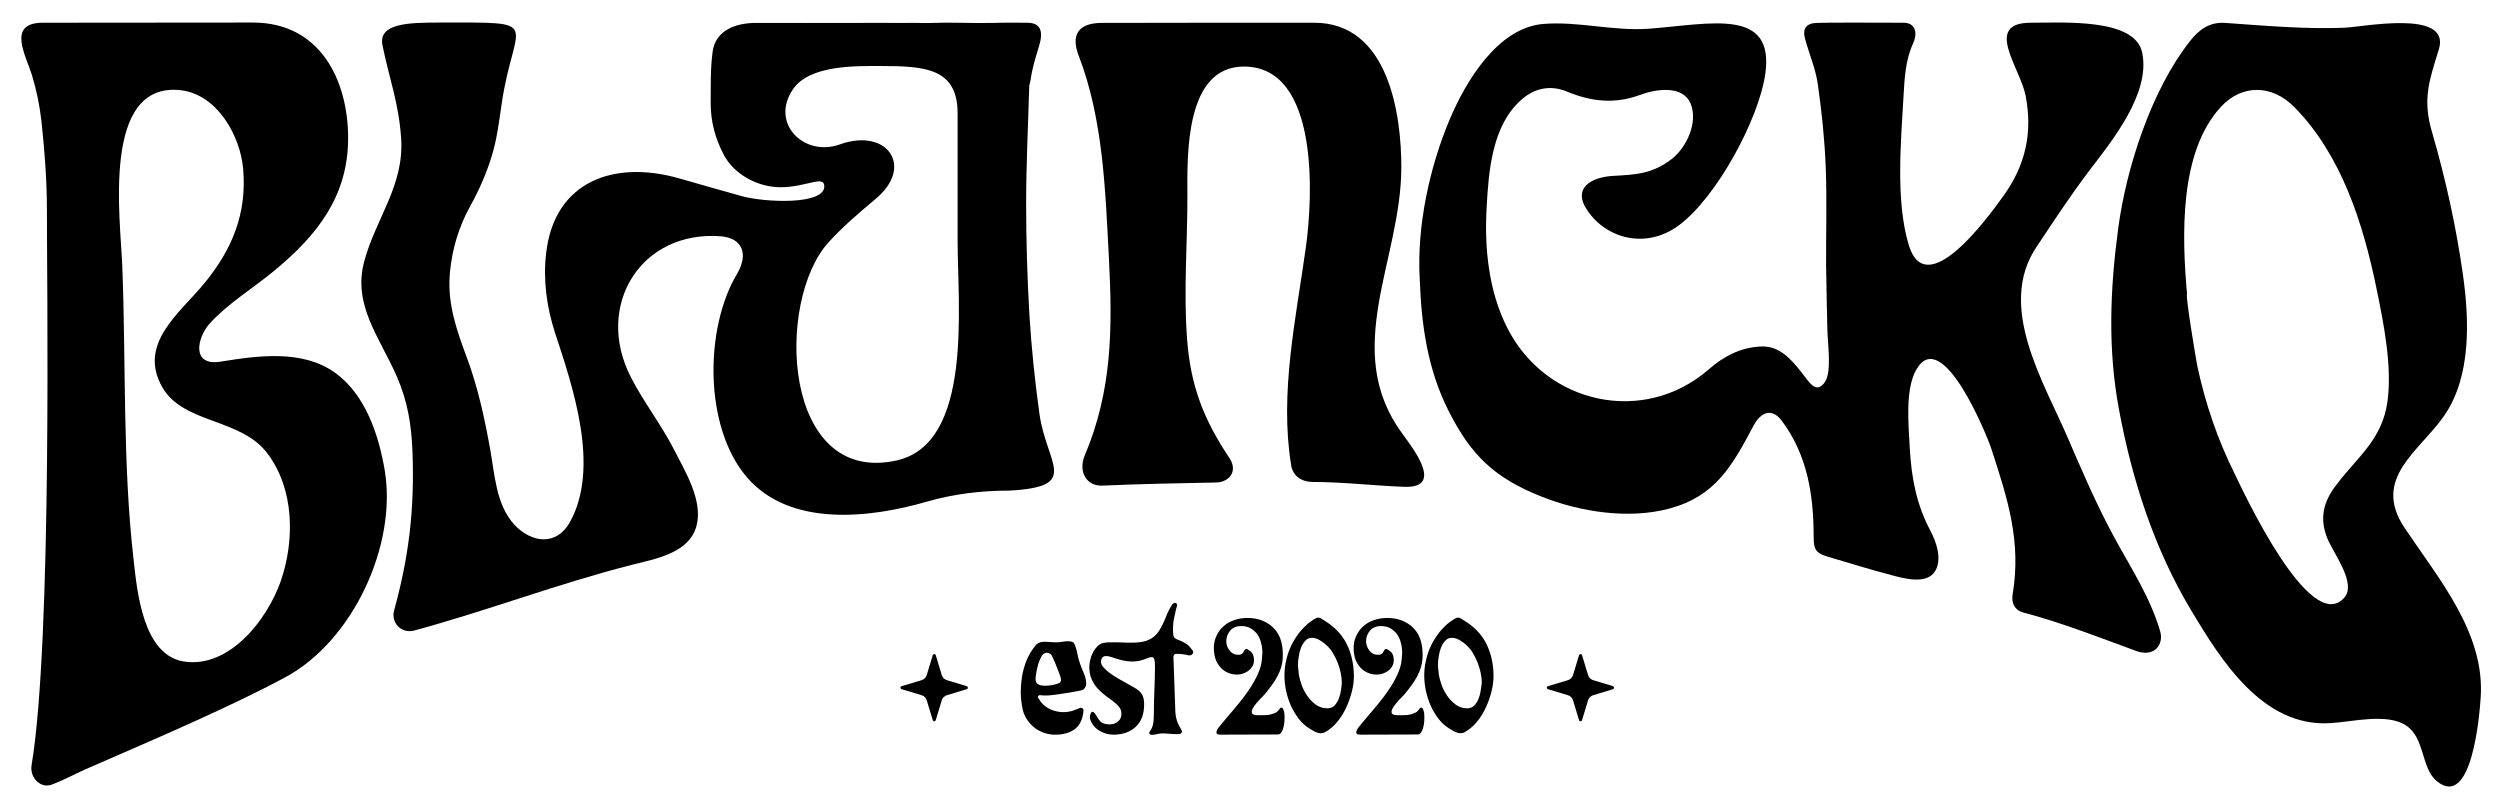 <?xml version="1.0" encoding="utf-8"?>
<!-- Generator: Adobe Illustrator 23.0.1, SVG Export Plug-In . SVG Version: 6.00 Build 0)  -->
<svg version="1.1" id="Layer_1" xmlns="http://www.w3.org/2000/svg" xmlns:xlink="http://www.w3.org/1999/xlink" x="0px" y="0px"
	 width="1386px" height="444px" viewBox="0 0 1386 444" style="enable-background:new 0 0 1386 444;" xml:space="preserve">
<path d="M535.9,382.1l-10.9,3.3c-1.4,0.4-2.5,1.5-2.9,2.9l-3.3,10.9c-0.3,0.9-1.5,0.9-1.7,0l-3.3-10.9c-0.4-1.4-1.5-2.5-2.9-2.9
	l-11-3.3c-0.9-0.3-0.9-1.5,0-1.7l11-3.3c1.4-0.4,2.5-1.5,2.9-2.9l3.3-10.9c0.3-0.9,1.5-0.9,1.7,0l3.3,10.9c0.4,1.4,1.5,2.5,2.9,2.9
	l10.9,3.3C536.8,380.7,536.8,381.9,535.9,382.1z"/>
<path d="M894.2,382.1l-10.9,3.3c-1.4,0.4-2.5,1.5-2.9,2.9l-3.3,10.9c-0.3,0.9-1.5,0.9-1.7,0l-3.3-10.9c-0.4-1.4-1.5-2.5-2.9-2.9
	l-11-3.3c-0.9-0.3-0.9-1.5,0-1.7l11-3.3c1.4-0.4,2.5-1.5,2.9-2.9l3.3-10.9c0.3-0.9,1.5-0.9,1.7,0l3.3,10.9c0.4,1.4,1.5,2.5,2.9,2.9
	l10.9,3.3C895,380.7,895,381.9,894.2,382.1z"/>
<g>
	<path d="M1055.3,12.6c6.8,0,7.9,5.9,5.3,11.5c-4.3,9.4-4.7,19.4-5.3,29.4c-1.3,24-4.6,57.8,3,82.6c9.6,31.1,43-14.4,52.2-27.2
		c12.4-17.1,16.5-35.1,12.5-55.9c-3-15.4-23.6-40.4,2.9-40.4c18.3,0,57.7-2.6,61.7,16.5c4.9,22.8-17.1,49.5-29.6,65.9
		c-10.2,13.5-19.5,27.7-28.9,41.8c-22.3,33,3.9,74.8,17.4,106.2c7.8,18.1,15.6,36.3,25,53.7c9.4,17.5,20.5,34,26.1,53.3
		c2.1,7.2-3.1,14.6-13.3,10.9c-20.7-7.6-41.6-15.8-62.9-21.4c-4.5-1.4-6.4-5.2-5.6-9.9c4.9-29.5-2.7-52.8-11.7-80.5
		c-2.4-7.5-27.5-69.4-41.8-44c-6.3,11.2-4.1,31.4-3.5,43.6c0.9,16.3,3.7,31,11.4,45.5c3.3,6.2,6.8,16.2,2.4,22.8
		c-4.7,7-16.7,3.8-23.4,2c-12.2-3.2-24.2-6.9-36.3-10.5c-6.1-1.9-7.4-3.9-7.4-10.4c0-23.3-3.3-45.7-17.8-65
		c-6.3-8.1-12.4-3.1-15.5,2.8c-11.8,22.2-21,39.2-46.9,46.1c-22.6,6-49.3,1.8-70.7-6.7c-26-10.3-39.2-22.9-51.7-47.9
		c-11.5-22.9-14.9-47.4-15.8-72.7c-1.7-29.1,5.4-62,16.7-88.7c8.9-21,26.4-50.3,51.4-52.7c19.7-1.7,39.1,4.1,59.2,2.6
		c34-2.6,69.4-11.8,64.3,24.9c-3.5,25.1-26.9,68.5-47.9,84.1c-18.1,13.4-40,7.5-50.6-8c-9-12.9,2.5-18.8,14.2-19.4
		c12.7-0.7,21.8-1.1,32.6-9.5c7.8-6.1,14.6-20,10.3-30.5c-4.3-10.5-19.3-8.2-28.3-4.8c-13.9,5.1-26.9,3.6-40.2-1.9
		c-8.8-3.7-17.6-2.2-24.9,4.1c-16.7,14.2-18.6,39.8-19.7,60.1c-1.3,22.6,1.1,46.5,11.5,66.9c21.5,42.3,75.7,54.1,111.6,22.9
		c8.2-7.2,17.5-12.1,28.6-12.7c10.4-0.6,16.8,6.7,22.7,14.1c4.3,5.4,8.3,13,13.3,5.3c3.7-5.7,1.3-21.8,1.2-28.5
		c-0.2-11.9-0.6-23.8-0.7-35.7c-0.1-18.1,0.5-36.3-0.2-54.4c-0.6-15.4-2.2-30.9-4.4-46.2c-1.2-8.6-4.8-16.8-7.1-25.3
		c-1.5-5.4,0.7-8.5,6.3-8.7C1012.6,12.4,1045,12.6,1055.3,12.6z"/>
	<path d="M559.5,272c-15.8,0-31.1,1.9-45.6,6.1c-31.4,9.1-75.8,14.4-99.8-13.5c-23.8-27.6-23.7-82.6-5.3-113.1
		c6.2-10.7,2.8-19.5-9.1-20.5c-44.3-3.5-70.5,38.5-49.8,78.4c7,13.6,16.6,25.9,23.6,39.5c6.1,12,16.5,28.7,12.6,42.8
		c-4.1,15.1-23.1,18.2-36,21.5c-40.9,10.4-79.9,25.4-120.6,36.4c-6.9,1.8-12.9-4.3-11-11.2c8.3-30.2,11.3-56,10.2-87.5
		c-0.6-15.4-2.6-28.2-8.8-42.4c-9.2-21.1-24.5-39.3-18-63.5c6.4-23.9,22.2-42,20.5-68.2C221,56.6,216,44.5,212,24.9
		c-2.2-12,14.5-12.4,31.9-12.4c58.8,0,41.1-2,34.2,45.2c-1.4,9.7-2.6,19.6-5.5,28.9c-2.9,9.5-7,18.8-11.8,27.5
		c-6.4,11.5-10,23.5-11.3,36.4c-1.8,17.3,3.6,32.4,9.5,48.2c6,16.3,9.6,32.9,12.7,50c2.6,14.2,3.2,31.1,13.5,42.2
		c9.4,10.1,23.3,12,30.8-1.5c16.8-30.4,1.6-74.9-8.3-104.9c-4.6-14.2-6.7-29.3-4.9-44.2c4.5-39.7,37.5-51.9,74.1-41.3
		c11.4,3.3,22.8,6.5,34.2,9.7c12.8,3.6,46.2,5.1,45.9-5.5c-0.2-6.3-10,0.6-24.2,0.6c-13.1,0-25.9-7.3-31.6-18.1
		c-4.7-9-7.2-18.4-7.2-28.5c0.1-9.6-0.2-19.2,1.1-28.6c1.5-11.3,12-15.9,24.1-15.9c1.1,0,4.9,0,6,0c14.6,0,28.4,0.1,43,0
		c11.7-0.1,23.3,0.1,35,0c4.9-0.1,9.8,0.2,14.7,0c11.3-0.4,22,0.3,33.2,0c5.9-0.2,12.1-0.1,18.3-0.1c7.7,0,9.1,4.9,6.7,12.8
		c-1.9,6.2-3.8,12.3-4.7,18.7c-0.2,1.3-0.7,2.6-0.8,4c-0.6,21.6-1.7,43.1-1.7,64.7c0,20.5,0.6,41,1.8,61.5c1.1,18.2,3,36.5,5.5,54.6
		C580,257.6,599.7,269.8,559.5,272z M488.2,36.6c-14,0-39.4-0.6-48.6,12.9c-12.8,18.8,6.1,37.8,26.2,30.5
		c26.1-9.3,41.4,12.4,19.4,30.5c-9,7.5-18,15.2-25.9,23.9c-29.6,32.7-25.6,134.8,37.7,120.9c42.6-9.4,33.9-85.5,33.9-121.8
		c0-23.4,0-47.8,0-70.6C530.9,37.9,513.1,36.6,488.2,36.6z"/>
	<path d="M193,76.6c0,32-17,53.8-41.1,73.6c-11.6,9.6-25.5,18-35.6,29.1c-7.1,7.9-10.6,24.2,6.6,21.1c20.4-3.3,44.9-6.6,62.8,6.2
		c16.9,12.1,24.3,34.6,27.6,54.2c6.9,41.4-17.6,94.4-55,114.6c-16.3,8.8-33.1,16.6-50,24.3c-20.4,9.3-41.1,18.1-61.6,27.1
		c-6,2.7-11.8,5.9-18,8.2c-6.4,2.3-12.3-4-11.2-10.8c11.6-69.1,8.4-275.5,8.5-308.3c0-16.1-1.3-32.5-3-48.5
		c-1-8.8-2.7-17.2-5.3-25.8c-3.5-11.2-14-29,6.1-29c9.1,0,105-0.1,116.4-0.1C177.4,12.5,193,44.3,193,76.6z M102.3,366.8
		c25.2,3.6,45.9-23.6,53.2-44.2c8-22.7,7.8-51.4-7.3-71.3c-14.7-19.5-46.4-16.3-58.1-36.4c-14.1-24.4,9.8-41.4,23.4-58.1
		c15.3-18.7,23.5-38.7,21.3-63.2c-1.6-18.4-14.4-41.3-34.7-43.6c-44-4.8-33.3,71.3-32.3,97.6c2.1,54,0.1,109.3,6.3,163
		C76.1,328.6,79.4,363.5,102.3,366.8z"/>
	<path d="M1365.4,151.9c3.6,25.3,4.8,56.6-10.3,78.5c-13.7,19.8-40.3,34.7-22.1,62.1c18.9,28.3,44.7,58.3,42.3,94.1
		c-0.6,9.3-4.8,62.4-24.3,46.5c-8.8-7.2-6.5-23.6-16.8-30.7c-10.5-7.3-30-2.2-42.1-1.5c-37.6,2.5-60.8-35-77.2-62.3
		c-20.6-34.3-32.8-72.3-40.1-111.4c-6.3-33.6-5-66.5-0.5-100.3c4.5-34,18.5-77.2,40-104.3c4.9-6.3,10.9-10.5,19.3-9.9
		c22.8,1.6,43.6,3.5,65.8,2.7c10.3-0.3,59.6-10.6,52.7,12c-5.4,17.4-9.2,27.8-3.7,46.1C1356,99.8,1361.6,125.3,1365.4,151.9z
		 M1212.5,163.1c-1.1,0,5.2,37.6,5.7,39.9c4.6,21.3,11.2,40.5,20.8,59.9c4,8.1,41.7,90.1,60.7,68.4c6.9-7.9-5.9-24.2-9.4-32.8
		c-4.5-10.9-2.3-20.3,4.9-29.6c12.1-16,25.4-25.1,28.4-46.2c2.7-19.7-2.1-43.5-6.1-62.9c-7.3-35.6-19.3-73.7-45.3-100.2
		c-12.6-13-29.3-12.8-40.7-0.6C1207.9,84.2,1209.7,131.3,1212.5,163.1z"/>
	<path d="M776.9,92.6c0,51.7-33.7,101.3,0.6,147.9c5.9,8.1,23.1,30,1.4,29.4c-15.8-0.5-34-2.7-51.1-2.7c-6.3,0-11.1-3.4-12-9.4
		c-6.5-39.9,2.7-81.2,8.2-120.9c3.7-26.3,7.9-100-34.4-100c-32.5,0-31.4,48.7-31.3,70.7c0.1,26.7-2.2,53.4-0.2,80.1
		c1.9,26.3,9.3,45.1,23.8,66.7c4.4,7.3-0.7,12.9-7.6,13.1c-20.9,0.4-41.7,0.8-62.6,1.7c-9.7,0.7-13.9-8.1-10.4-16.5
		c15.3-36.1,15.5-70.4,13.5-109.2c-2-37.6-3.1-77.2-16.8-112.7c-4.4-11.5-0.1-17.9,12.3-18.1c9.7-0.1,101.5-0.1,118.2-0.1
		C770.1,12.5,776.9,64,776.9,92.6z"/>
</g>
<g>
	<g>
		<path d="M573.9,377.6"/>
		<path d="M600.7,372.8c-0.8-1.8-1.5-3.5-2-5.1c-0.6-1.6-1-3.2-1.3-4.8c-0.3-1.7-0.7-3.3-1.3-4.8c-0.1-0.5-0.3-0.9-0.6-1.4
			c-0.2-0.4-0.6-0.7-1.2-0.9c-0.6-0.2-1.3-0.3-2.1-0.3c-1.1,0-2.2,0.1-3.2,0.3c-1.1,0.2-2.2,0.3-3.2,0.3s-2-0.1-3.1-0.1
			c-1-0.1-2.1-0.2-3.1-0.2c-0.6,0-1.1,0-1.7,0.1c-0.6,0-1.2,0.2-1.7,0.4c-0.8,0.3-1.4,0.7-1.9,1.3c-0.5,0.6-1,1.2-1.4,1.8
			c-1.2,1.6-2.3,3.4-3.2,5.3c-0.9,2-1.6,4.1-2.2,6.2c-0.6,2.2-1,4.3-1.2,6.5s-0.4,4.2-0.4,6.2c0,1.6,0.1,3.2,0.3,4.9
			c0.2,1.7,0.4,3.3,0.8,4.9c0.5,2.1,1.3,4,2.5,5.7s2.5,3.2,4.1,4.4c1.6,1.2,3.3,2.1,5.3,2.8c2,0.7,4,1,6.1,1c4.7,0,8.5-1.1,11.4-3.5
			c3.2-2.7,4.1-7.1,4.3-9.8c0.1-1.1-1-1.9-2-1.5c-1.2,0.5-2.7,1.1-3.6,1.4c-1.8,0.6-3.6,0.9-5.5,0.9c-2.2,0-4.2-0.4-6.2-1.1
			c-1.9-0.7-3.6-1.8-5-3.1c-0.9-0.8-2-2.3-2.8-3.6c-0.5-0.8,0.2-1.7,1-1.6c4.4,0.6,9.2-0.4,13.5-1c1.9-0.3,3.8-0.6,5.5-0.9
			c1.8-0.3,3-0.6,3.9-0.8c0.9-0.2,1.6-0.7,2-1.4c0.4-0.7,0.7-1.5,0.7-2.4v-0.4C602,376.4,601.5,374.6,600.7,372.8z M584.3,379.6
			c-0.9,0.2-1.6,0.3-2.1,0.4c-6.4,0.7-8.6-0.7-8-4.8c0.2-2,0.6-3.9,1.1-5.9s1.2-3.7,2-5.2s1.8-2.2,3.1-2.2c1,0,1.8,0.4,2.5,1.2
			c0.2,0.3,0.6,1.1,1.2,2.5c0.6,1.4,1.3,2.9,1.9,4.5c0.6,1.6,1.2,3.1,1.7,4.5C589,378.5,587.8,378.7,584.3,379.6z"/>
		<path d="M709.7,392.6c-0.6,0.9-1.5,2.1-2.5,2.5c-4,1.8-5.7,1.3-9.6,1.4c-9.2,0.3,1.8-9.6,3.3-11.3c5.4-6.5,10.4-13,10.3-22.1
			c0-5.4-1.1-10.8-4.9-14.7c-1.8-1.9-3.9-3.3-6.4-4.3s-5.2-1.5-8.2-1.5c-2.7,0-5.2,0.4-7.5,1.2c-2.3,0.8-4.3,1.9-6,3.5
			c-1.7,1.5-3,3.4-4,5.7c-1,2.2-1.4,4.7-1.2,7.5c0.1,1.9,0.4,3.6,1,5.2s1.5,3,2.6,4.3c1.1,1.2,2.4,2.2,4,2.9
			c1.5,0.7,3.3,1.1,5.2,1.1c1.2,0,2.3-0.2,3.4-0.6c1.1-0.4,2.2-0.9,3.1-1.7c0.9-0.7,1.7-1.6,2.2-2.6s0.8-2.2,0.7-3.5
			c-0.1-1.7-0.5-3-1.3-3.9c-0.6-0.6-1.3-1.1-2.2-1.7c-0.6-0.4-1.4-0.2-1.8,0.5c-0.4,0.7-0.7,1.4-0.9,1.6c-0.3,0.3-0.6,0.5-1,0.7
			s-1,0.2-1.8,0.2c-1.7,0-3.1-0.7-4.3-2.1s-1.8-2.9-2-4.5c-0.2-2.6,0.5-4.8,2-6.6c1.4-1.8,3.5-2.7,6.3-2.7c1.8,0,3.5,0.4,4.9,1.1
			c1.4,0.8,2.6,1.8,3.6,3c1,1.3,1.7,2.7,2.2,4.3c0.5,1.6,0.8,3.2,0.9,4.8c0.1,0.9,0.1,1.8,0,2.6c-0.1,0.8-0.1,1.7-0.2,2.6
			c-0.2,2.7-1,5.4-2.3,8.3s-2.9,5.7-4.8,8.5c-1.9,2.8-3.9,5.5-6,8c-2.1,2.6-4.1,4.9-5.9,7c-1.8,2.1-3.3,3.9-4.5,5.4
			s-1.7,2.6-1.7,3.3c0.1,0.8,0.4,1.1,1.1,1.2c0.7,0,1.2,0.1,1.7,0.1c8.3,0,28.9-0.1,31.3-0.1c2.7,0,4-5.8,3.6-11.3
			c0-0.6-0.3-2.2-1-3.3C710.7,392.2,710,392.2,709.7,392.6z"/>
		<path d="M787.2,392.6c-0.6,0.9-1.5,2.1-2.5,2.5c-4,1.8-5.7,1.3-9.6,1.4c-9.2,0.3,1.8-9.6,3.3-11.3c5.4-6.5,10.4-13,10.3-22.1
			c0-5.4-1.1-10.8-4.9-14.7c-1.8-1.9-3.9-3.3-6.4-4.3s-5.2-1.5-8.2-1.5c-2.7,0-5.2,0.4-7.5,1.2c-2.3,0.8-4.3,1.9-6,3.5
			c-1.7,1.5-3,3.4-4,5.7c-1,2.2-1.4,4.7-1.2,7.5c0.1,1.9,0.4,3.6,1,5.2s1.5,3,2.6,4.3c1.1,1.2,2.4,2.2,4,2.9
			c1.5,0.7,3.3,1.1,5.2,1.1c1.2,0,2.3-0.2,3.4-0.6c1.1-0.4,2.2-0.9,3.1-1.7c0.9-0.7,1.7-1.6,2.2-2.6s0.8-2.2,0.7-3.5
			c-0.1-1.7-0.5-3-1.3-3.9c-0.6-0.6-1.3-1.1-2.2-1.7c-0.6-0.4-1.4-0.2-1.8,0.5c-0.4,0.7-0.7,1.4-0.9,1.6c-0.3,0.3-0.6,0.5-1,0.7
			s-1,0.2-1.8,0.2c-1.7,0-3.1-0.7-4.3-2.1s-1.8-2.9-2-4.5c-0.2-2.6,0.5-4.8,2-6.6c1.4-1.8,3.5-2.7,6.3-2.7c1.8,0,3.5,0.4,4.9,1.1
			c1.4,0.8,2.6,1.8,3.6,3c1,1.3,1.7,2.7,2.2,4.3c0.5,1.6,0.8,3.2,0.9,4.8c0.1,0.9,0.1,1.8,0,2.6c-0.1,0.8-0.1,1.7-0.2,2.6
			c-0.2,2.7-1,5.4-2.3,8.3s-2.9,5.7-4.8,8.5c-1.9,2.8-3.9,5.5-6,8c-2.1,2.6-4.1,4.9-5.9,7c-1.8,2.1-3.3,3.9-4.5,5.4
			s-1.7,2.6-1.7,3.3c0.1,0.8,0.4,1.1,1.1,1.2c0.7,0,1.2,0.1,1.7,0.1c8.3,0,28.9-0.1,31.3-0.1c2.7,0,4-5.8,3.6-11.3
			c0-0.6-0.3-2.2-1-3.3C788.2,392.2,787.5,392.2,787.2,392.6z"/>
		<path d="M746.5,356.8c-2.7-5.3-7-9.7-13-13.2c-0.4-0.3-0.8-0.5-1.2-0.8c-0.4-0.2-0.9-0.4-1.4-0.4c-0.7,0-1.4,0.3-2.2,0.8
			s-1.5,1-2,1.3c-2.3,1.7-4.4,3.8-6.2,6c-1.8,2.3-3.3,4.7-4.6,7.3c-1.2,2.6-2.2,5.3-2.8,8.2c-0.7,2.8-1,5.7-1,8.5s0.3,5.5,0.9,8.4
			c0.6,2.9,1.5,5.6,2.6,8.2c1.2,2.6,2.7,5.1,4.4,7.4c1.8,2.3,3.9,4.2,6.3,5.6c0.8,0.5,1.8,1.1,2.8,1.6c1.1,0.5,2.1,0.8,3.2,0.8
			c0.9,0,1.6-0.2,2.2-0.5c2.5-1.4,4.8-3.3,6.8-5.7c2-2.4,3.7-5.1,5-8c1.4-2.9,2.4-5.9,3.2-9s1.1-6,1.1-8.7
			C750.5,368.1,749.2,362.1,746.5,356.8z M743.4,382.8c-0.2,1.6-0.6,3.1-1.2,4.6c-0.6,1.5-1.4,2.7-2.4,3.8c-1.1,1-2.3,1.5-3.9,1.5
			c-2.4,0-4.6-0.7-6.5-2.1s-3.5-3.1-4.9-5.2s-2.5-4.3-3.2-6.7c-0.8-2.4-1.3-4.5-1.4-6.5c-0.1-0.6-0.1-1.2-0.2-1.9s-0.1-1.3-0.1-1.9
			c0-1.1,0.1-2.5,0.4-4.2c0.2-1.7,0.6-3.3,1.2-4.9c0.6-1.6,1.4-2.9,2.4-4c1-1.2,2.2-1.7,3.8-1.7c1.5,0,2.9,0.5,4.4,1.4
			s2.7,1.8,3.7,2.8c1.3,1.2,2.5,2.6,3.5,4.3c1,1.7,1.9,3.5,2.6,5.3c0.7,1.9,1.3,3.8,1.7,5.7c0.4,1.9,0.6,3.7,0.6,5.5
			C743.8,379.8,743.7,381.2,743.4,382.8z"/>
		<path d="M824,356.8c-2.7-5.3-7-9.7-13-13.2c-0.4-0.3-0.8-0.5-1.2-0.8c-0.4-0.2-0.9-0.4-1.4-0.4c-0.7,0-1.4,0.3-2.2,0.8
			s-1.5,1-2,1.3c-2.3,1.7-4.4,3.8-6.2,6c-1.8,2.3-3.3,4.7-4.6,7.3c-1.2,2.6-2.2,5.3-2.8,8.2c-0.7,2.8-1,5.7-1,8.5s0.3,5.5,0.9,8.4
			c0.6,2.9,1.5,5.6,2.6,8.2c1.2,2.6,2.6,5.1,4.4,7.4c1.8,2.3,3.9,4.2,6.3,5.6c0.8,0.5,1.8,1.1,2.8,1.6c1.1,0.5,2.1,0.8,3.2,0.8
			c0.9,0,1.6-0.2,2.1-0.5c2.5-1.4,4.8-3.3,6.8-5.7c2-2.4,3.7-5.1,5-8c1.4-2.9,2.4-5.9,3.2-9s1.1-6,1.1-8.7
			C828,368.1,826.6,362.1,824,356.8z M820.9,382.8c-0.2,1.6-0.6,3.1-1.2,4.6c-0.6,1.5-1.4,2.7-2.4,3.8c-1.1,1-2.3,1.5-3.9,1.5
			c-2.4,0-4.6-0.7-6.4-2.1c-1.9-1.4-3.5-3.1-4.9-5.2s-2.5-4.3-3.2-6.7c-0.8-2.4-1.3-4.5-1.4-6.5c-0.1-0.6-0.1-1.2-0.2-1.9
			c0-0.6-0.1-1.3-0.1-1.9c0-1.1,0.1-2.5,0.4-4.2c0.2-1.7,0.6-3.3,1.2-4.9c0.6-1.6,1.4-2.9,2.4-4c1-1.2,2.2-1.7,3.8-1.7
			c1.5,0,2.9,0.5,4.4,1.4s2.7,1.8,3.7,2.8c1.3,1.2,2.5,2.6,3.5,4.3c1,1.7,1.9,3.5,2.6,5.3c0.7,1.9,1.3,3.8,1.7,5.7
			c0.4,1.9,0.6,3.7,0.6,5.5C821.3,379.8,821.2,381.2,820.9,382.8z"/>
	</g>
</g>
<g>
	<path d="M658.9,363.3c-2.2-0.6-4.5-0.8-6.9-0.8c-0.7,0-1.3,0.6-1.4,1.3c-0.1,0.5-0.1,1.1,0,1.9l1,28.7c0.1,2.4,0.6,4.7,1.5,6.8
		c0.3,0.6,1.3,2.3,2,3.7c0.5,0.8-0.1,1.9-1,2c-0.6,0.1-1.2,0.1-1.9,0.1c-1.3,0-2.6-0.1-3.9-0.2c-1.3-0.1-2.6-0.2-3.9-0.2
		c-1,0-1.9,0.1-2.9,0.4c-1,0.2-2,0.4-2.9,0.4c-0.3,0-0.7-0.1-1-0.3c-0.3-0.2-0.5-0.5-0.5-0.9c0-0.1,0-0.2,0.1-0.3
		c0.1-0.1,0.1-0.2,0.2-0.3c1.2-1.7,1.8-3.3,2-4.9c0.2-1.5,0.3-3.3,0.3-5.3c0-4.3,0.1-8.7,0.3-13s0.3-8.7,0.3-13
		c0-6.8-1.6-5.4-6.3-3.7c-6.2,2.2-12,0.6-17.7-1.4c-1.3-0.4-2.3-0.6-3-0.6c-1,0-1.7,0.3-2.2,0.9s-0.7,1.4-0.7,2.4
		c0,0.9,0.4,1.8,1.3,2.9c0.9,1,2,2.1,3.4,3.1c1.4,1.1,3,2.1,4.7,3.1c1.8,1,3.4,2,5.1,2.9c5.8,3.3,9.4,4.3,9.4,11.5
		c0,5.3-1.5,9.5-4.6,12.4s-7.2,4.4-12.4,4.4c-1.4,0-2.9-0.2-4.5-0.7c-1.5-0.5-2.9-1.2-4.2-2.1s-2.3-2-3.1-3.3s-1.5-2.8-1.2-4.4
		c1-4.9,3.4-0.2,4,0.8c0.5,0.8,1,1.5,1.5,2.1s1.2,1,2.1,1.4c0.8,0.3,1.9,0.5,3.3,0.5c1.8,0,3.3-0.5,4.6-1.6s2-2.6,1.9-4.5
		c0-1.3-0.5-2.7-1.4-3.7c-0.8-1-1.9-2-3.2-3s-2.8-2.1-4.3-3.2s-2.9-2.4-4.3-3.9c-1.3-1.4-2.4-3.1-3.3-5.1c-0.9-2-1.3-4.3-1.3-7
		c0-1.1,0.2-2.3,0.5-3.7c0.3-1.4,0.8-2.8,1.5-4.1c0.6-1.3,1.5-2.4,2.4-3.4c1-1,2-1.6,3.2-1.9c1-0.2,1.9-0.3,3-0.4c1,0,2,0,3,0
		c1.6,0,3.2,0,4.8,0.1s3.2,0.1,4.8,0.1c6.4,0,11.8-0.9,15.5-6.6c1.4-2.3,2.6-4.7,3.6-7.2c0.9-2.5,2.1-4.9,3.5-7.1
		c0.1-0.3,0.4-0.5,0.7-0.8c0.3-0.2,0.7-0.4,1-0.4s0.6,0.1,0.9,0.4c0.2,0.3,0.3,0.6,0.3,0.9s0,0.6-0.2,0.9c-0.1,0.3-0.2,0.6-0.3,0.9
		c-0.4,1.8-0.8,3.6-1.2,5.4s-0.6,3.6-0.6,5.5c0,7.4,0.8,4.9,6.8,8.4c1.4,0.8,2.6,1.9,3.7,3.6C662.6,361.6,660.7,363.8,658.9,363.3z"
		/>
</g>
<path d="M567.8,376.1"/>
</svg>
